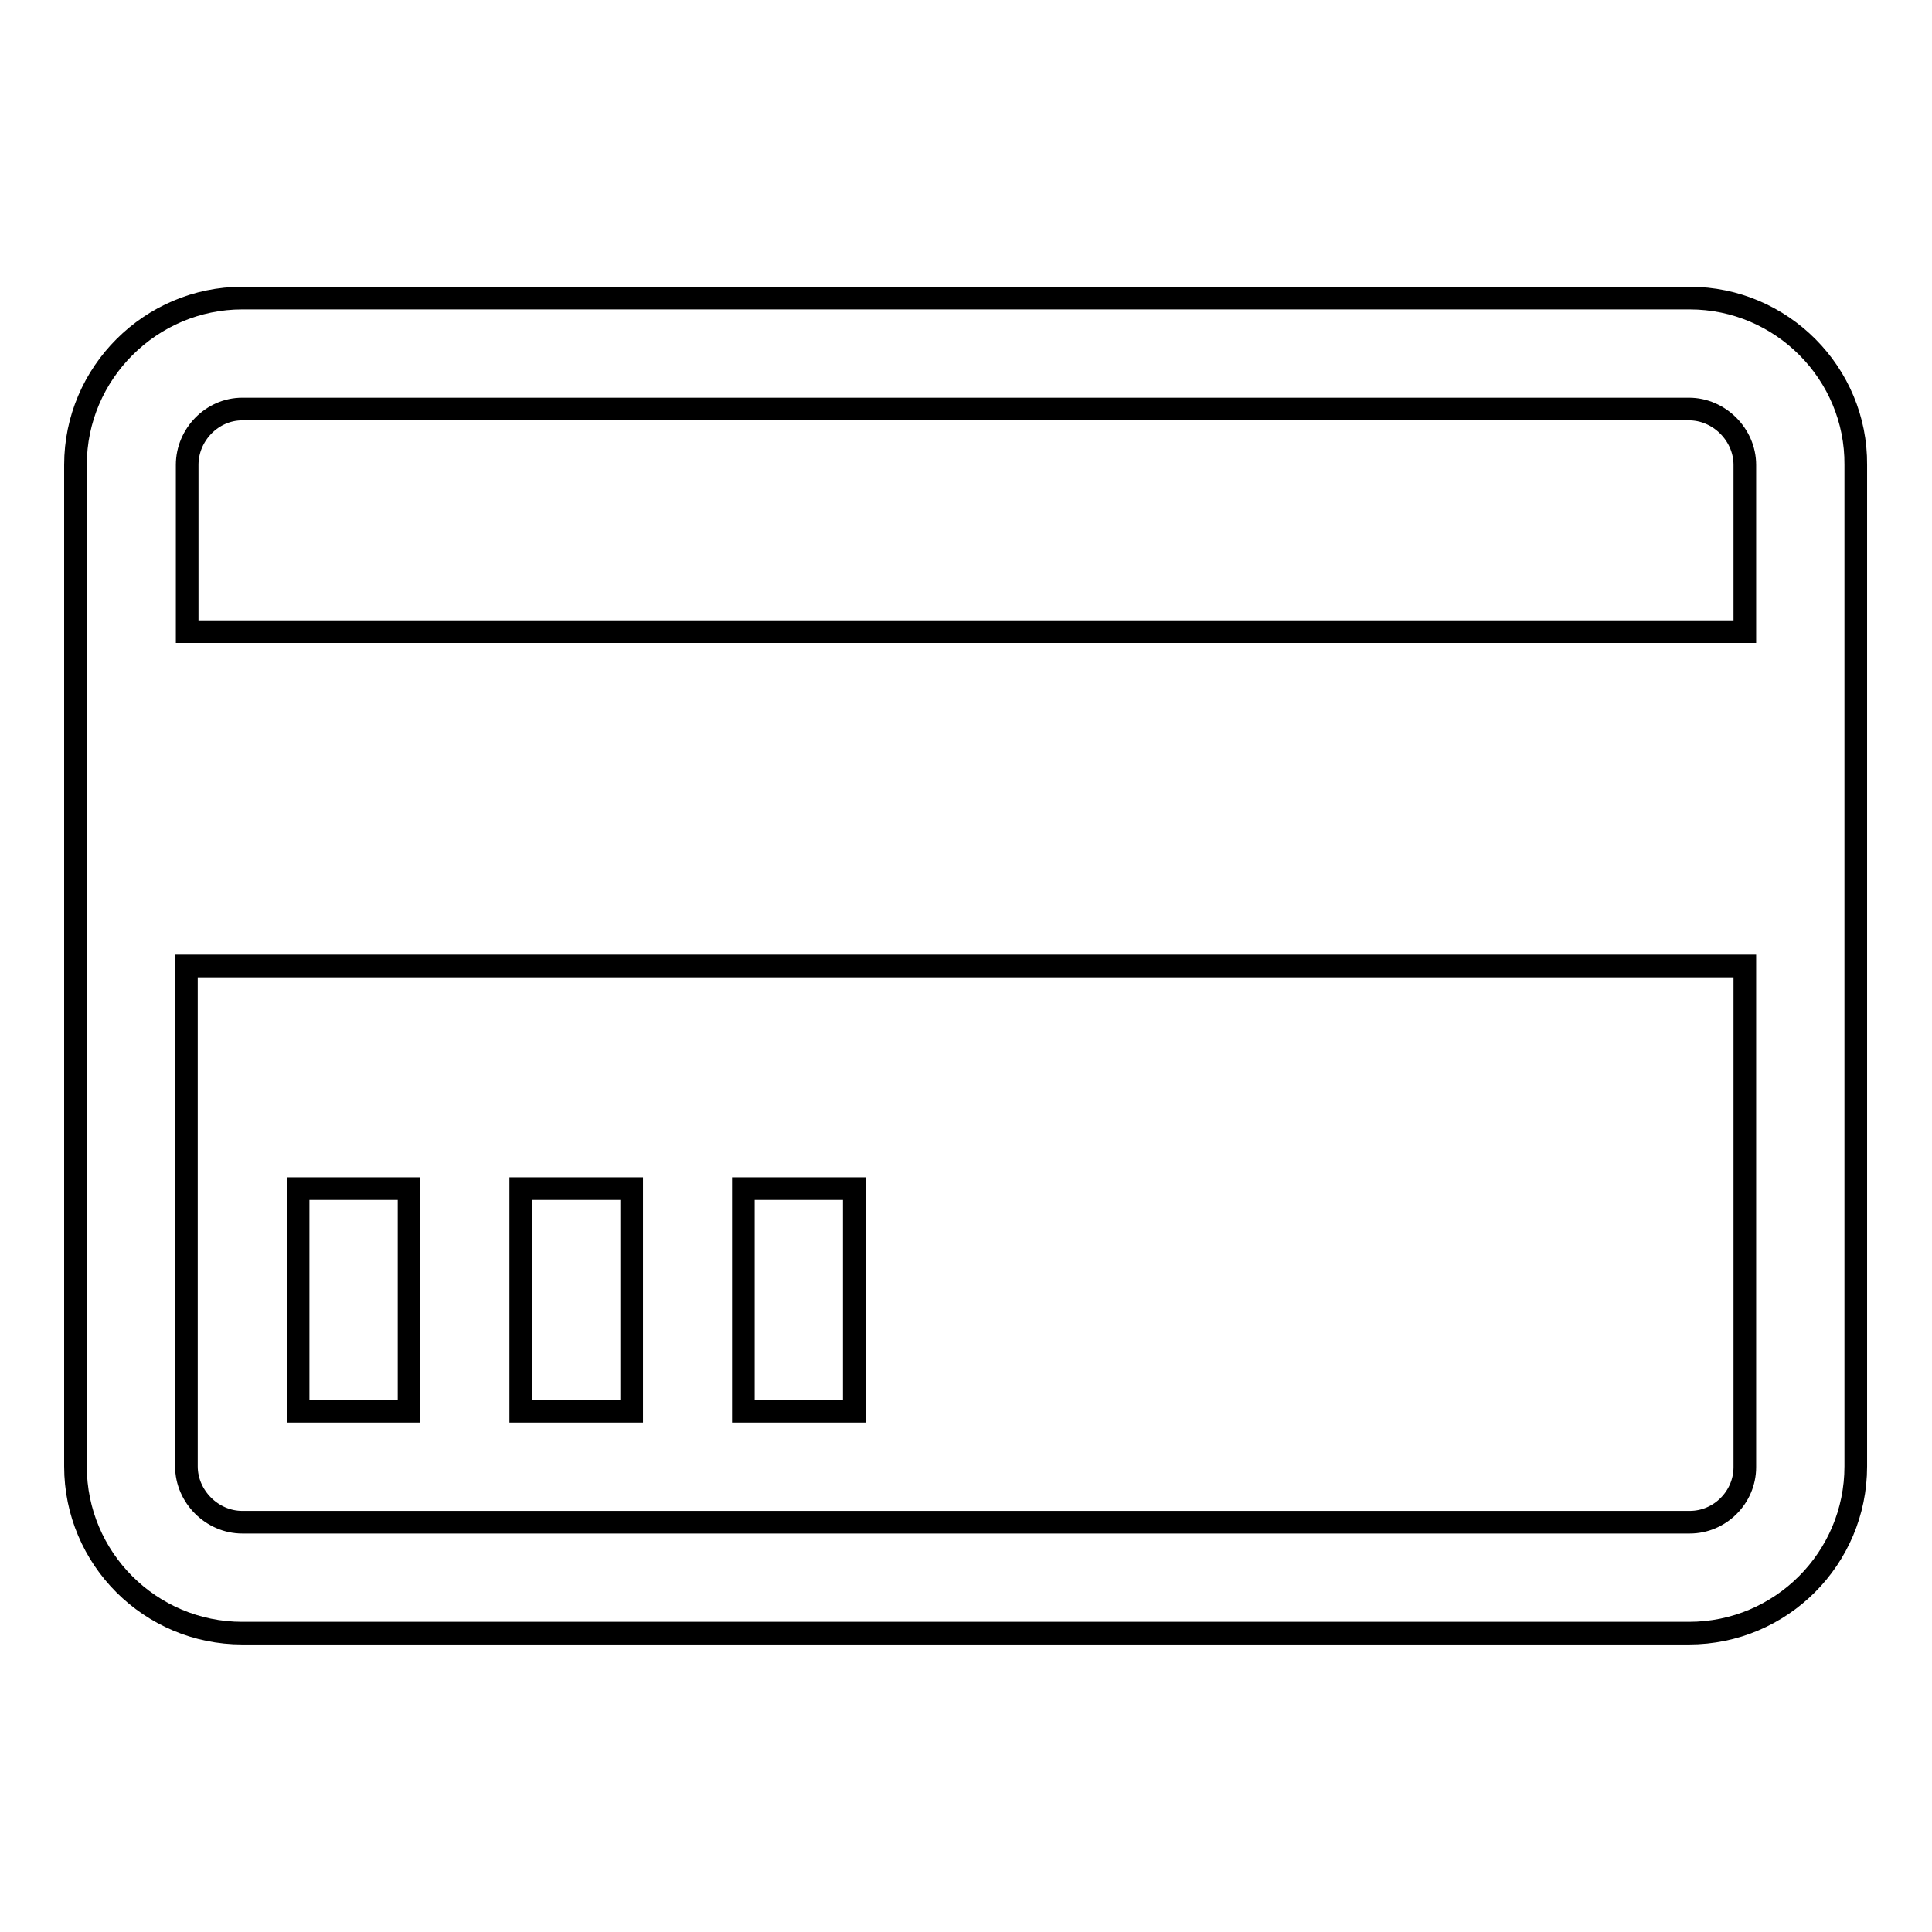 <?xml version="1.0" encoding="utf-8"?>
<!-- Svg Vector Icons : http://www.onlinewebfonts.com/icon -->
<!DOCTYPE svg PUBLIC "-//W3C//DTD SVG 1.1//EN" "http://www.w3.org/Graphics/SVG/1.1/DTD/svg11.dtd">
<svg version="1.1" xmlns="http://www.w3.org/2000/svg" xmlns:xlink="http://www.w3.org/1999/xlink" x="0px" y="0px" viewBox="0 0 256 256" enable-background="new 0 0 256 256" xml:space="preserve">
<g><g><path stroke-width="3" fill-opacity="0" stroke="#000000"  d="M223.9,39.5H32.1C20,39.5,10,49.4,10,61.6v132.7c0,12.2,9.9,22.1,22.1,22.1h191.7c12.2,0,22.1-9.9,22.1-22.1V61.6C246,49.5,236.1,39.5,223.9,39.5z M32.1,54.2h191.7c4,0,7.4,3.4,7.4,7.4v22.1H24.8V61.6C24.8,57.6,28.1,54.2,32.1,54.2L32.1,54.2z M223.9,201.7H32.1c-4,0-7.4-3.4-7.4-7.4V128h206.5v66.4C231.2,198.4,227.9,201.7,223.9,201.7L223.9,201.7z M39.5,157.5h14.7V187H39.5V157.5z M69,157.5h14.7V187H69V157.5z M98.5,157.5h14.7V187H98.5V157.5z"/></g></g>
</svg>